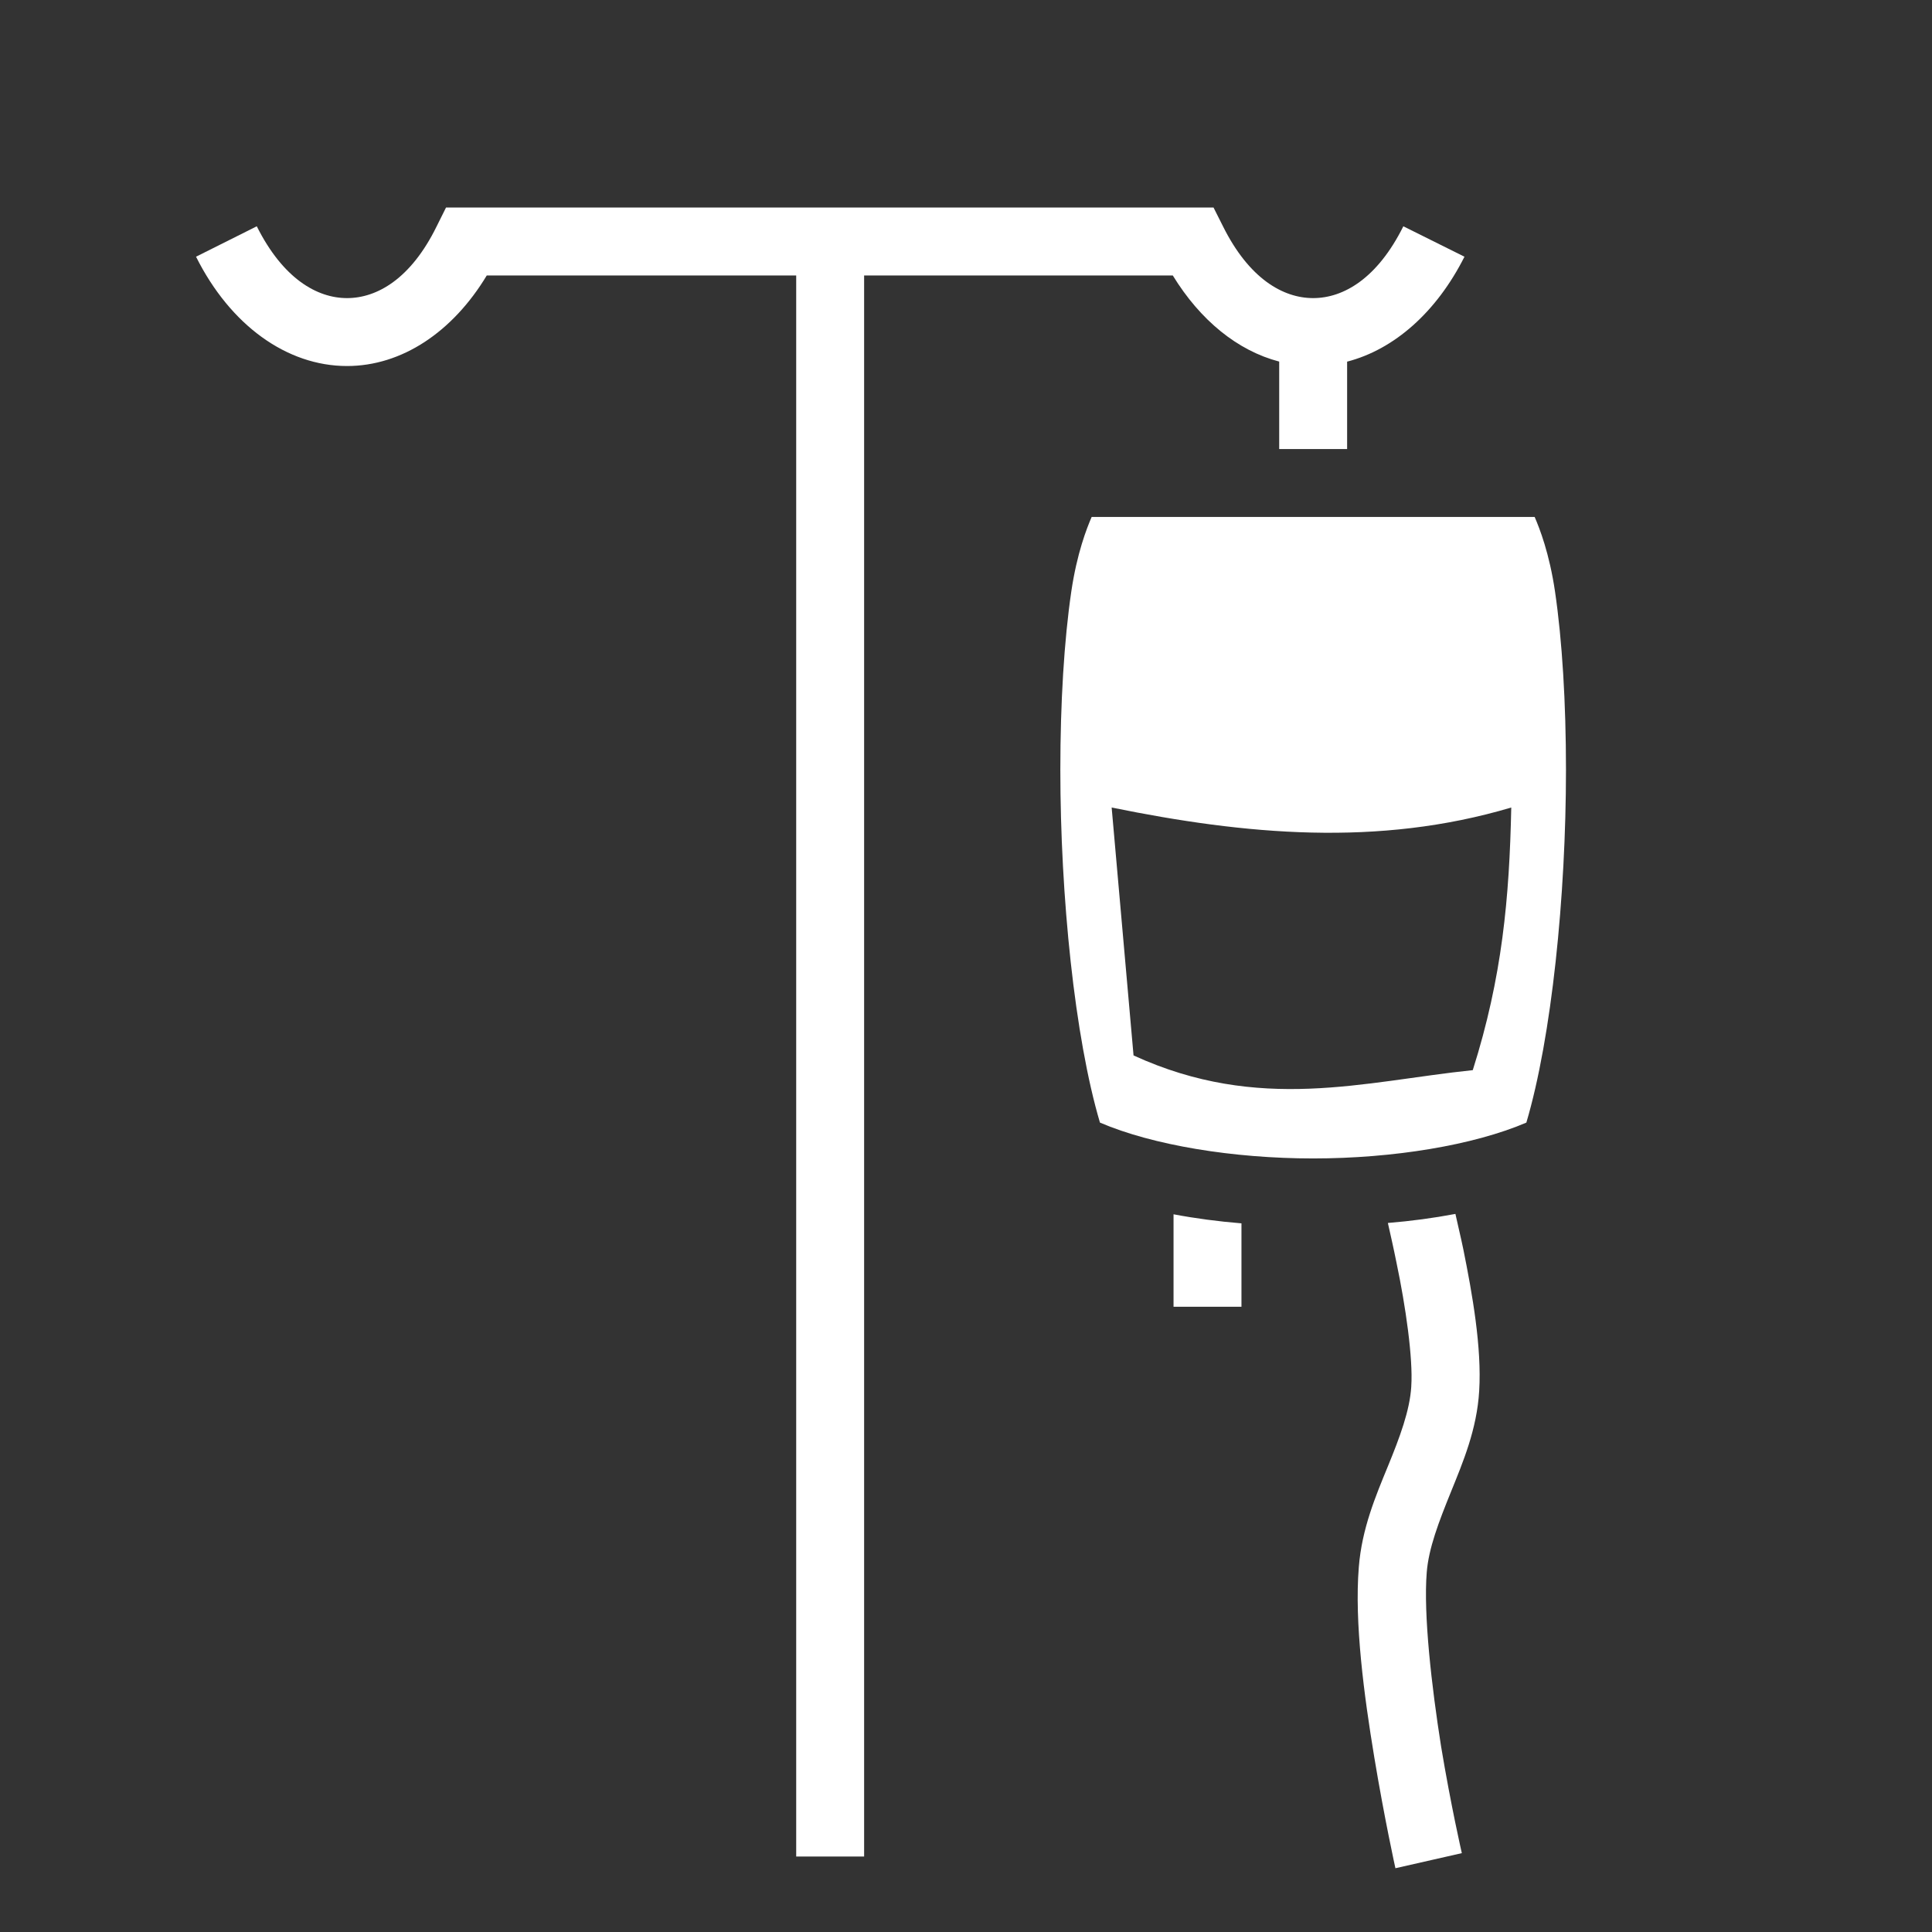 <?xml version="1.0" encoding="UTF-8"?> <svg xmlns="http://www.w3.org/2000/svg" width="512" height="512" viewBox="0 0 512 512" fill="none"><rect x="0" y="0" width="512" height="512" fill="#333333" stroke="none"/> <path d="M118.2 55L115.7 60.02C108.9 73.86 99.93 79 91.97 79C84.01 79 74.98 73.83 68.05 59.97L51.95 68.03C61.02 86.17 75.99 97 91.97 97C106.4 97 119.9 88.09 129 73H211V492H229V73H310.8C318.1 84.92 328 92.95 339 95.82V119H357V95.84C369.5 92.6 380.7 82.71 388.1 68.03L371.9 59.97C365 73.83 356 79 348 79C340 79 331 73.83 324.1 59.97L321.6 55H118.2ZM289.3 137C288 140 285.4 146.6 283.9 156.8C282 169.7 281 186.3 281 204C281 237.5 284.8 274.9 291.5 297.5C305.5 303.5 326.8 307 348 307C369.2 307 390.5 303.5 404.5 297.5C411.2 274.9 415 237.5 415 204C415 186.3 414 169.7 412.1 156.8C410.6 146.6 408 140 406.7 137H289.3ZM294.6 214C329.9 221.2 365.2 224.5 400.5 214C400 238 398.1 259 390.3 283.6C361.4 286.6 333.8 295 300.4 279.7L294.6 214ZM385.7 321.7C379.9 322.8 373.9 323.6 367.8 324.1C368.5 327.2 369.3 330.7 370.1 334.7C372.5 346.1 374.5 360 374 367.4V367.5C373.6 373.8 371 380.8 367.8 388.6C364.6 396.4 360.9 405.1 360.1 415.3C358.9 430 361.5 449.4 364.2 465.7C366.9 482 369.8 495.1 369.8 495.1L387.4 491.1C387.4 491.1 384.5 478.5 381.9 462.8C379.4 447 377.2 427.8 378.1 416.7C378.6 410.3 381.3 403.3 384.5 395.4C387.7 387.5 391.4 378.8 392 368.6C392.7 357.1 390.2 343 387.8 331.1C387.1 327.7 386.3 324.5 385.7 321.7ZM311 321.8V346.3H329V324.2C322.9 323.7 316.8 322.9 311 321.8Z" fill="white"></path> </svg> 